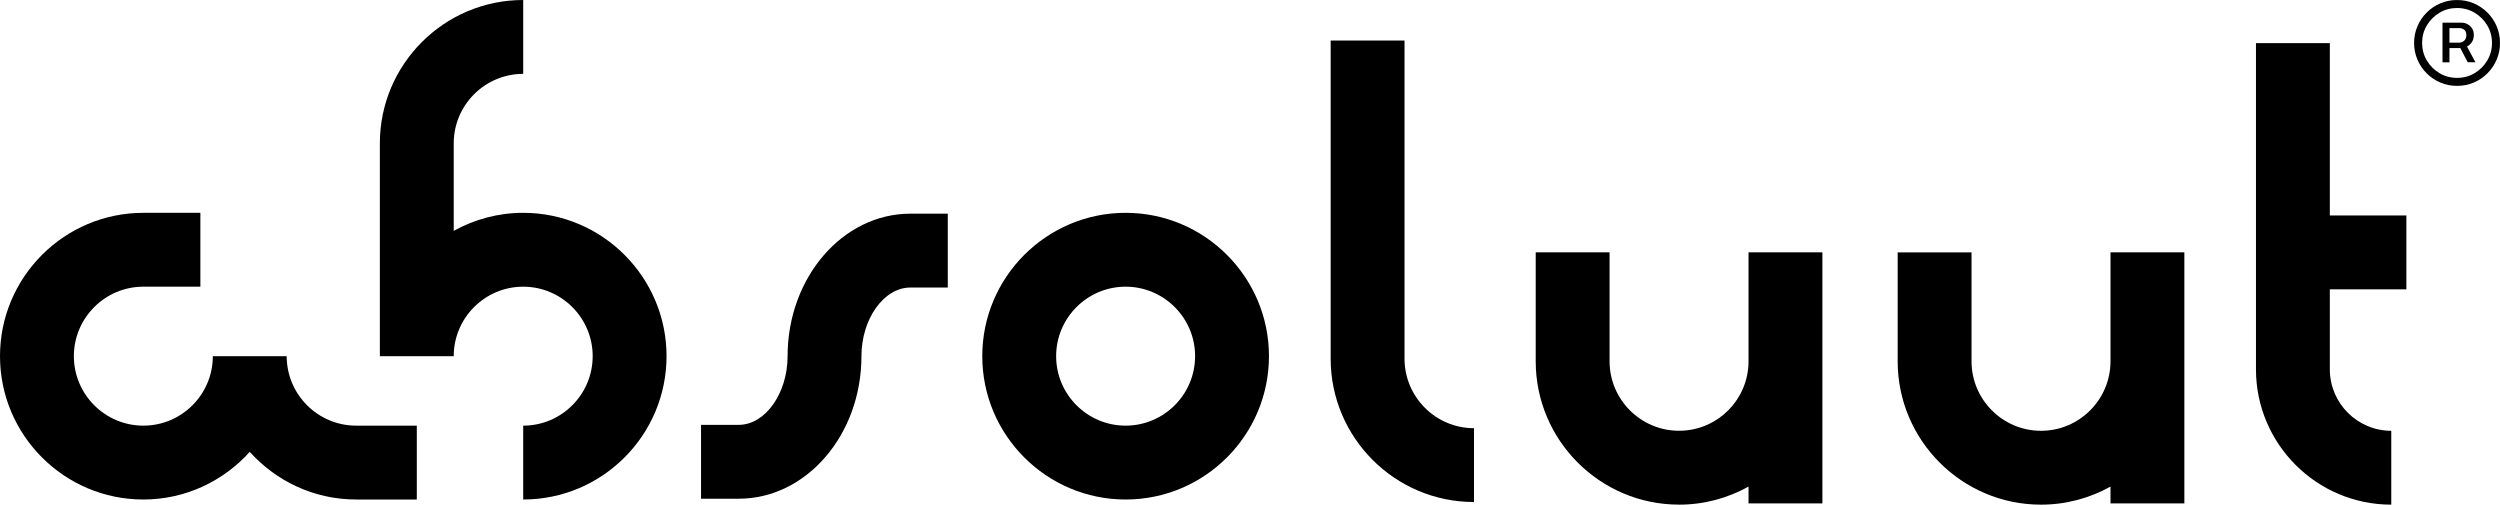 <?xml version="1.0" encoding="UTF-8"?><svg id="Laag_1" xmlns="http://www.w3.org/2000/svg" viewBox="0 0 845.18 170.61"><path d="m140.91,168.87v-24.97h-20.5c-12.95,0-23.49-10.54-23.49-23.49h-24.97c0,12.95-10.54,23.49-23.49,23.49s-23.49-10.54-23.49-23.49,10.54-23.49,23.49-23.49h19.28v-24.97h-19.28C21.74,71.95,0,93.69,0,120.41s21.74,48.46,48.46,48.46c14.28,0,27.1-6.25,35.97-16.11,8.88,9.86,21.7,16.11,35.98,16.11h20.5Z"/><path d="m567.64,170.61c8.52,0,16.53-2.23,23.49-6.11v5.68h24.97v-84.87h-24.97v36.83c0,12.95-10.54,23.49-23.49,23.49s-23.49-10.54-23.49-23.49v-36.83h-24.97v36.83c0,26.72,21.74,48.46,48.46,48.46Z"/><path d="m713.5,122.15c0,12.95-10.54,23.49-23.49,23.49s-23.49-10.54-23.49-23.49v-36.83h-24.97v36.83c0,26.72,21.74,48.46,48.46,48.46,8.52,0,16.52-2.23,23.49-6.11v5.68h24.97v-84.87h-24.97v36.83Z"/><path d="m498.32,169.73v-24.97c-12.95,0-23.49-10.54-23.49-23.49V13.7h-24.97v107.56c0,26.72,21.74,48.46,48.46,48.46Z"/><path d="m429,120.41c0-26.72-21.74-48.46-48.46-48.46s-48.46,21.74-48.46,48.46,21.74,48.46,48.46,48.46,48.46-21.74,48.46-48.46Zm-48.46,23.49c-12.95,0-23.49-10.54-23.49-23.49s10.54-23.49,23.49-23.49,23.49,10.54,23.49,23.49-10.54,23.49-23.49,23.49Z"/><path d="m307.74,97.21h12.68v-24.97h-12.68c-22.87,0-41.48,21.61-41.48,48.18,0,12.58-7.56,23.21-16.51,23.21h-12.75v24.97h12.75c22.87,0,41.48-21.61,41.48-48.18,0-12.58,7.56-23.21,16.51-23.21Z"/><path d="m813.53,97.81v-24.97h-25.88V14.58h-24.97v110.29c0,25.22,20.52,45.74,45.74,45.74v-24.97c-11.45,0-20.77-9.32-20.77-20.77v-27.06h25.88Z"/><path d="m176.88,71.95c-8.52,0-16.52,2.23-23.49,6.11v-29.6c0-12.95,10.54-23.49,23.49-23.49V0c-26.72,0-48.46,21.74-48.46,48.46v71.95h0s24.97,0,24.97,0h0c0-12.95,10.54-23.49,23.49-23.49s23.49,10.54,23.49,23.49-10.54,23.49-23.49,23.49v24.97c26.72,0,48.46-21.74,48.46-48.46s-21.74-48.46-48.46-48.46Z"/><path d="m830.66,29.03c-2.01,0-3.89-.37-5.64-1.12-1.75-.75-3.3-1.79-4.63-3.12-1.33-1.33-2.37-2.87-3.12-4.63-.75-1.75-1.13-3.64-1.13-5.64s.38-3.89,1.13-5.64c.75-1.75,1.79-3.3,3.12-4.63,1.33-1.33,2.87-2.37,4.63-3.12,1.75-.75,3.63-1.12,5.64-1.12s3.89.37,5.64,1.12,3.3,1.79,4.63,3.12c1.33,1.33,2.37,2.87,3.12,4.63.75,1.75,1.13,3.64,1.13,5.64s-.38,3.89-1.13,5.64c-.75,1.75-1.79,3.3-3.12,4.63-1.33,1.33-2.87,2.37-4.63,3.12-1.75.75-3.63,1.12-5.64,1.12Zm0-2.7c2.18,0,4.16-.53,5.94-1.6,1.78-1.06,3.21-2.49,4.27-4.27s1.6-3.77,1.6-5.94-.53-4.16-1.6-5.94c-1.06-1.78-2.49-3.21-4.27-4.27-1.78-1.06-3.76-1.6-5.94-1.6s-4.16.53-5.94,1.6c-1.78,1.06-3.21,2.49-4.27,4.27-1.07,1.79-1.6,3.77-1.6,5.94s.53,4.16,1.6,5.94c1.06,1.78,2.49,3.21,4.27,4.27,1.78,1.06,3.76,1.6,5.94,1.6Zm-4.92-5.28V7.66h6.42c.68,0,1.34.16,1.97.48s1.16.79,1.58,1.42c.42.62.62,1.39.62,2.3s-.21,1.69-.64,2.35c-.43.66-.97,1.16-1.63,1.51-.66.35-1.34.53-2.04.53h-4.97v-1.83h4.36c.62,0,1.17-.22,1.66-.66.49-.44.74-1.07.74-1.9s-.25-1.45-.74-1.81c-.49-.36-1.02-.54-1.6-.54h-3.38v11.56h-2.34Zm7.8-6.22l3.34,6.22h-2.61l-3.25-6.22h2.52Z"/></svg>